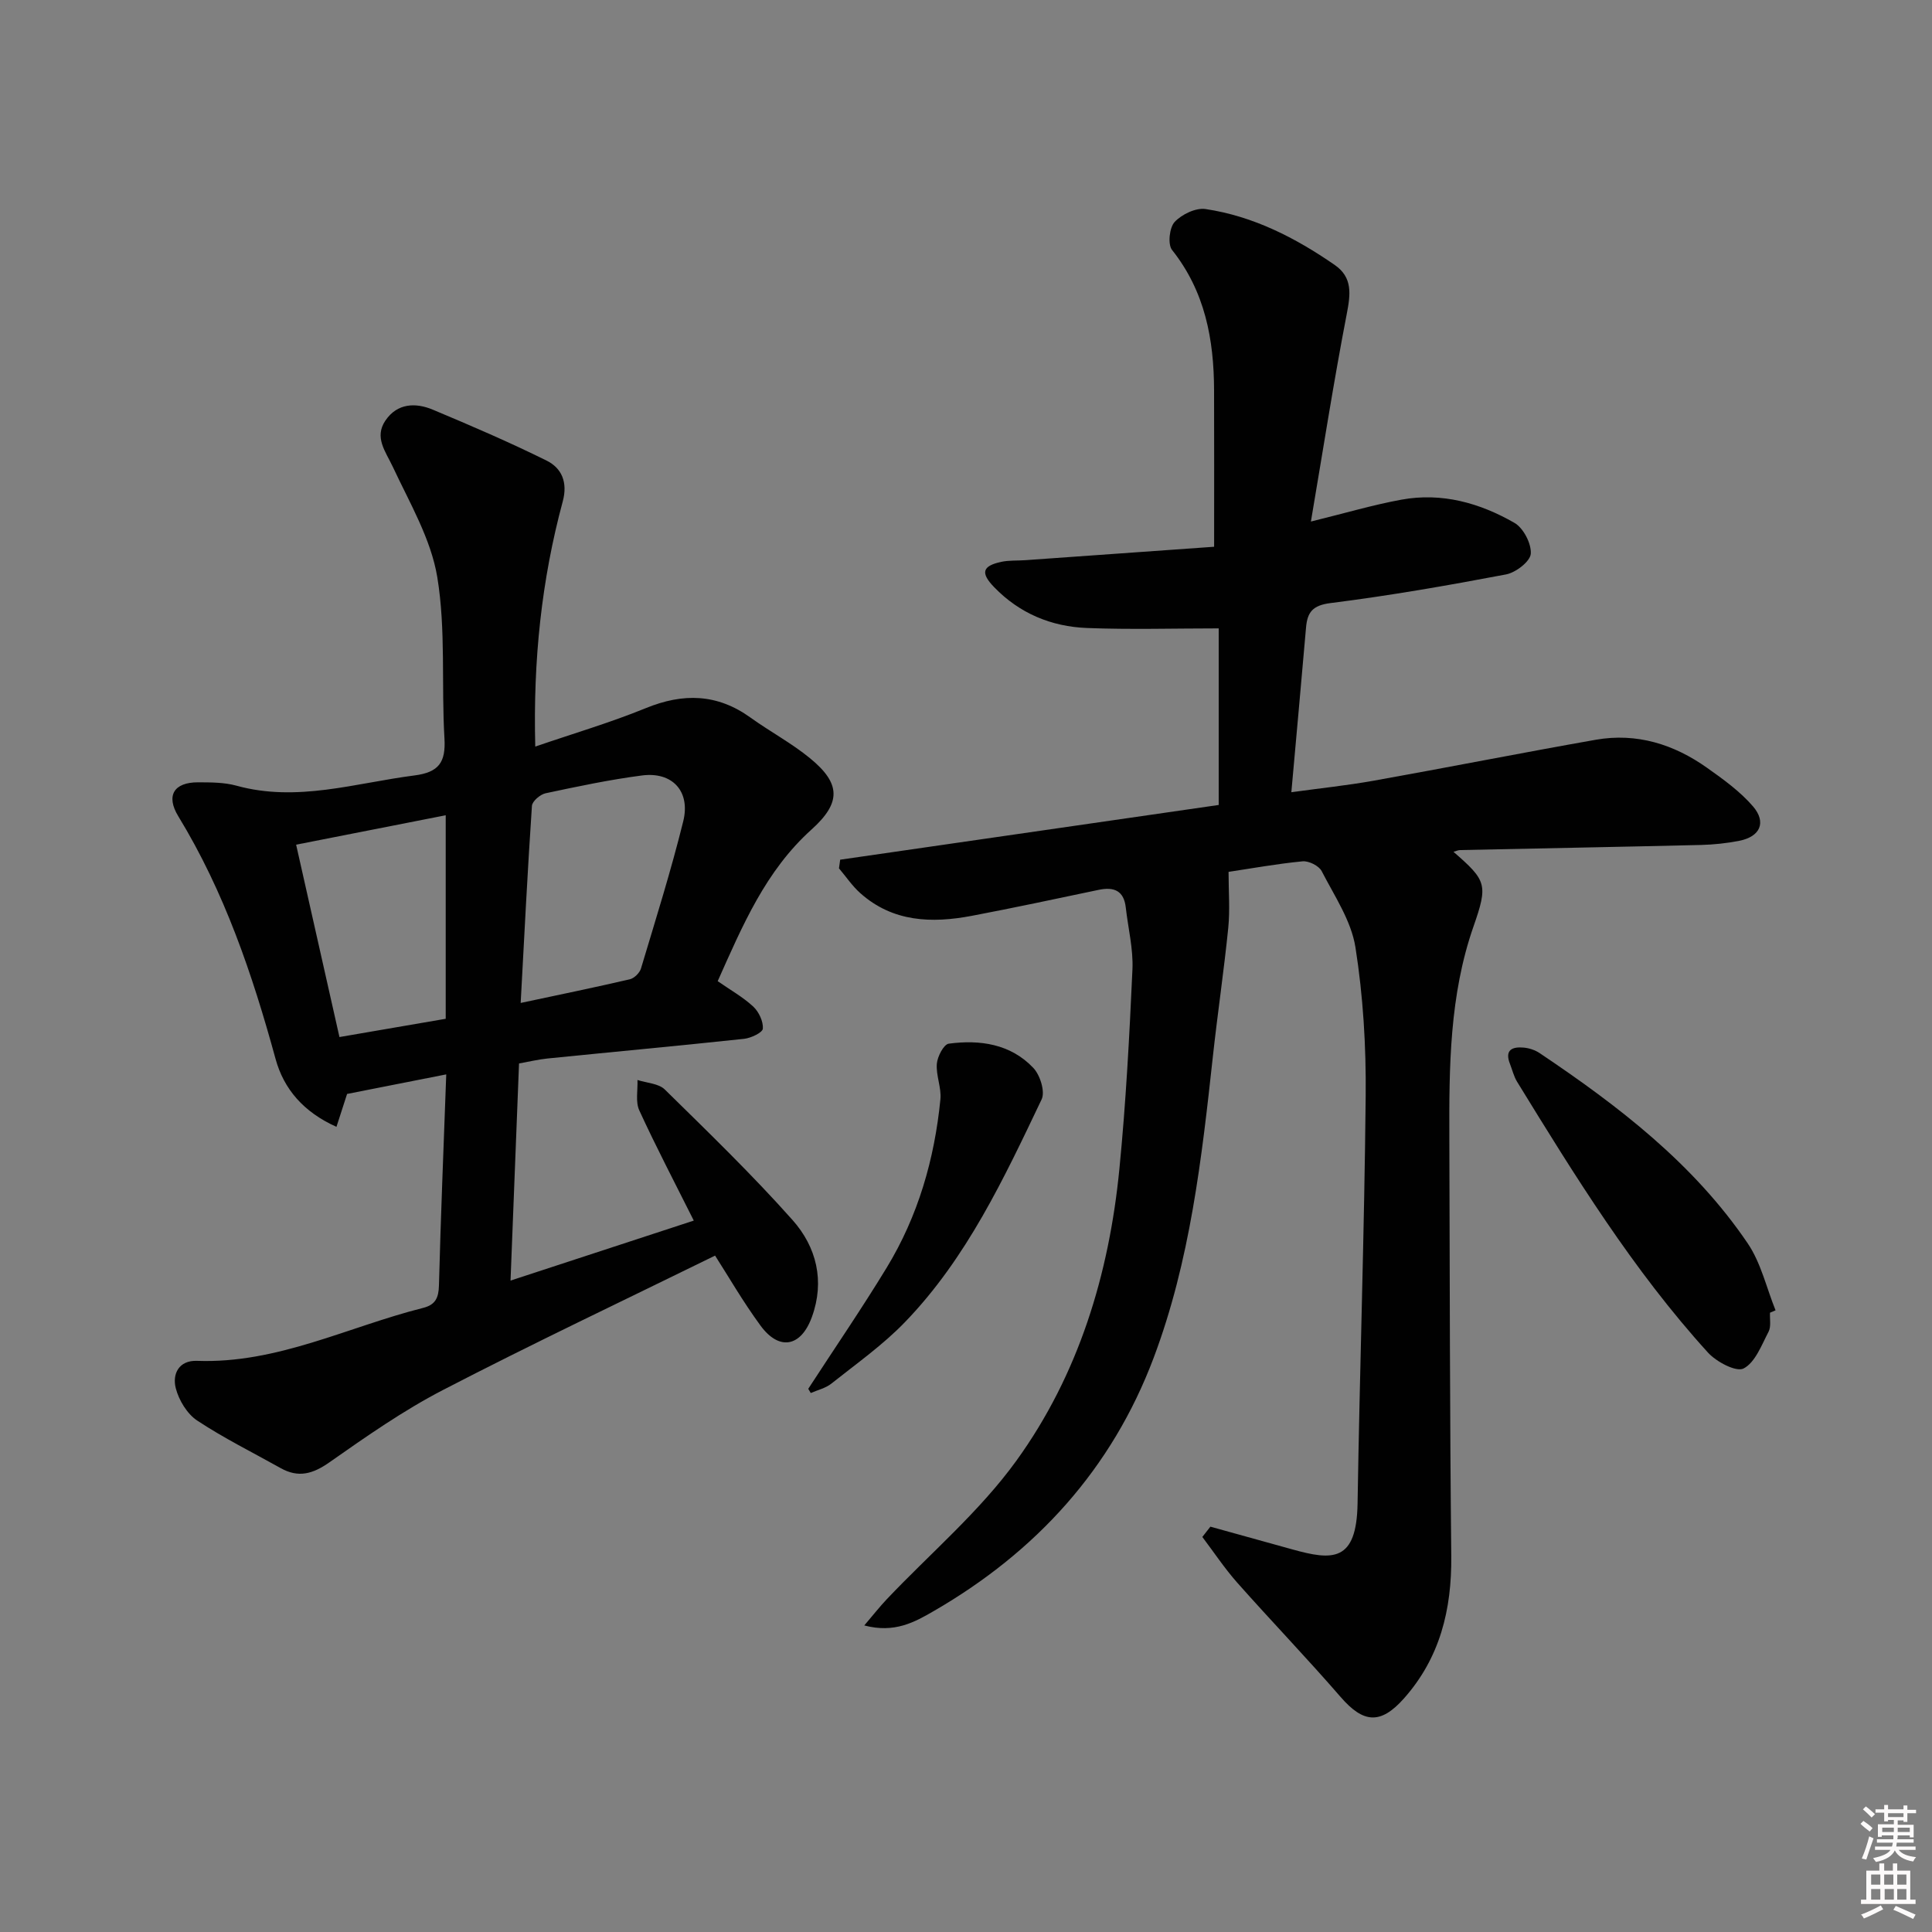 <svg enable-background="new 0 0 400 400" viewBox="0 0 400 400" xmlns="http://www.w3.org/2000/svg"><rect x="0" y="0" width="400" height="400" fill="#808080" stroke="none"/><path d="m385.2 377.6.6-.6c.6.4 1.3.9 1.9 1.5l-.6.7c-.8-.6-1.4-1.1-1.9-1.6zm.3 7.1c.6-1.4 1.1-2.9 1.5-4.5.3.1.6.3.9.4-.5 1.4-1 2.9-1.5 4.4l-.9-.2zm.2-10.1.6-.6c.7.5 1.3 1.1 1.9 1.6l-.7.7c-.6-.6-1.2-1.2-1.8-1.7zm8.4-.8h.8v.9h1.8v.7h-1.8v1.8h-.8v-.3h-1.2v.9h3.3v2.6h-.8v-.4h-2.5c0 .3 0 .6-.1.8h3.4v.7h-3.5c0 .3-.1.6-.1.8h4v.7h-3.5c.7.9 1.9 1.3 3.6 1.5-.2.2-.4.5-.6.9-1.9-.3-3.2-1.1-3.8-2.3-.5 1.1-1.8 2-3.9 2.4-.2-.3-.4-.5-.6-.8 1.9-.4 3.1-.9 3.6-1.7h-3.2v-.7h3.5c.1-.2.1-.5.2-.8h-3.3v-.7h3.4c0-.2 0-.5 0-.8h-2.4v.3h-.8v-2.6h3.3v-.9h-1.2v.3h-.8v-1.8h-1.8v-.7h1.8v-.9h.8v.9h3.2zm-4.4 5.5h2.4c0-.3 0-.6 0-.9h-2.4zm1.2-3.1h3.2v-.8h-3.2zm4.4 2.2h-2.4v.9h2.5v-.9z" fill="#fcfafa"/><path d="m389.2 385.8h.9v1.5h1.8v-1.5h.9v1.5h2.7v6h1.1v.9h-11.3v-.9h1.1v-6h2.7v-1.5zm.2 8.7.5.8c-1.2.6-2.5 1.3-4 1.9-.2-.3-.3-.6-.6-.8 1.6-.6 3-1.3 4.1-1.9zm-2-4.3h1.9v-2.1h-1.9zm0 3.1h1.9v-2.2h-1.9zm2.7-3.1h1.9v-2.1h-1.9zm.1 3.1h1.9v-2.2h-1.9zm2.3 1.3c1.4.6 2.7 1.2 4.1 1.8l-.5.9c-1.5-.7-2.8-1.4-4.1-1.9zm2.2-6.5h-1.9v2.1h1.9zm-1.9 5.2h1.9v-2.2h-1.9z" fill="#fcfafa"/><g fill="#010101"><path d="m250.6 316.08 16.98 4.71c8.3 2.31 13.29 2.66 13.49-9.52.45-28.12 1.41-56.24 1.68-84.36.1-10.27-.52-20.65-2.12-30.78-.87-5.5-4.35-10.64-6.99-15.77-.57-1.11-2.68-2.16-3.97-2.03-5.39.52-10.75 1.5-15.31 2.18 0 4.05.31 7.85-.06 11.58-.9 8.91-2.22 17.77-3.19 26.67-2.31 21.14-4.7 42.28-12.25 62.34-8.67 23.04-24.36 40.21-45.53 52.45-3.96 2.29-8.11 4.64-14.39 2.98 1.87-2.19 3.18-3.87 4.65-5.42 9.02-9.52 19.24-18.16 26.85-28.7 12.87-17.81 19.18-38.58 21.32-60.42 1.35-13.72 2.08-27.51 2.7-41.29.19-4.24-.9-8.54-1.38-12.81-.39-3.48-2.43-4.32-5.59-3.66-8.77 1.84-17.53 3.72-26.33 5.39-8.27 1.56-16.3 1.3-23.03-4.69-1.68-1.49-2.96-3.42-4.43-5.15.08-.6.17-1.2.25-1.79 25.96-3.75 51.92-7.51 78.37-11.33 0-12.63 0-25.15 0-36.56-9.17 0-18.25.27-27.3-.08-7.36-.29-13.95-3.03-19.18-8.44-2.88-2.97-2.48-4.41 1.48-5.26 1.6-.34 3.31-.22 4.96-.34 13.05-.92 26.1-1.85 39.09-2.78 0-11.58.03-21.99-.01-32.41-.03-10.52-1.87-20.45-8.7-29.04-.92-1.16-.55-4.63.54-5.8 1.47-1.57 4.37-2.97 6.39-2.67 9.87 1.47 18.6 5.94 26.74 11.57 3.75 2.59 3.29 6.07 2.5 10.16-2.69 13.92-4.87 27.94-7.42 42.97 7.24-1.78 12.93-3.47 18.74-4.53 8.36-1.53 16.24.68 23.41 4.81 1.85 1.07 3.53 4.31 3.37 6.4-.13 1.6-3.11 3.89-5.13 4.27-12.06 2.29-24.16 4.4-36.33 5.93-3.72.47-4.79 1.89-5.07 5.06-.96 11.08-1.97 22.16-3.04 34.1 5.78-.8 11.47-1.39 17.08-2.39 15.33-2.74 30.61-5.77 45.94-8.47 8.47-1.49 16.19.93 23.08 5.83 3.36 2.38 6.81 4.87 9.47 7.95 2.86 3.33 1.48 6.29-2.84 7.14-2.59.51-5.26.79-7.9.86-16.64.4-33.28.7-49.92 1.06-.42.01-.83.22-1.34.36 6.84 5.96 7.18 6.75 4.14 15.46-4.98 14.27-5.05 29.06-5 43.87.09 28.82.1 57.65.4 86.47.11 11.09-2.33 21.1-9.84 29.53-4.82 5.4-8.37 5.08-13.07-.35-6.96-8.03-14.34-15.7-21.39-23.65-2.63-2.97-4.84-6.31-7.24-9.48.55-.69 1.11-1.41 1.67-2.13z"/><path d="m110.82 154.57c7.93-2.72 15.58-4.97 22.92-7.97 7.72-3.15 14.76-2.98 21.63 1.96 4.04 2.91 8.5 5.28 12.33 8.42 6.4 5.24 6.49 9.21.31 14.77-9.49 8.54-14.26 19.83-19.42 31.39 2.6 1.81 5.22 3.28 7.36 5.26 1.16 1.08 2.1 3.08 1.99 4.57-.06.82-2.47 1.96-3.9 2.11-13.55 1.45-27.12 2.7-40.69 4.07-1.95.2-3.88.67-5.89 1.03-.58 14.87-1.15 29.44-1.76 44.95 12.8-4.19 25.24-8.26 37.94-12.42-3.98-7.95-7.83-15.29-11.28-22.81-.82-1.78-.29-4.18-.38-6.3 1.92.63 4.38.71 5.66 1.97 9 8.84 18.09 17.63 26.46 27.04 4.93 5.55 6.71 12.61 3.99 20.07-2.25 6.19-6.75 7.05-10.62 1.79-3.63-4.94-6.71-10.29-9.42-14.51-18.9 9.28-37.8 18.22-56.35 27.83-8.22 4.26-15.9 9.64-23.5 14.97-3.42 2.4-6.4 3.26-10.07 1.21-5.8-3.25-11.79-6.21-17.32-9.87-2.08-1.38-3.78-4.21-4.42-6.69-.75-2.92.62-5.8 4.4-5.66 16.63.61 31.28-7.06 46.83-10.97 2.54-.64 3.19-2.09 3.26-4.64.37-14.27.96-28.54 1.51-43.7-6.99 1.38-13.67 2.7-20.53 4.05-.63 1.93-1.35 4.19-2.2 6.81-6.8-3.05-10.9-7.81-12.61-14.07-4.8-17.53-10.59-34.59-20.13-50.22-2.64-4.32-.88-7.05 4.09-7.04 2.65.01 5.4 0 7.92.69 12.57 3.48 24.61-.54 36.86-2.11 5.08-.65 6.52-2.73 6.23-7.67-.66-11.12.31-22.46-1.48-33.36-1.3-7.91-5.72-15.39-9.2-22.84-1.51-3.22-3.92-6.13-1.53-9.63 2.44-3.58 6.22-3.74 9.83-2.22 7.92 3.32 15.83 6.72 23.52 10.53 3.14 1.55 4.42 4.5 3.35 8.46-4.39 16.27-6.15 32.88-5.69 50.75zm-3.02 53.08c8.12-1.73 15.38-3.22 22.6-4.9.91-.21 2.02-1.31 2.3-2.21 3.04-10.14 6.22-20.24 8.76-30.51 1.53-6.22-2.28-10.29-8.53-9.48-6.71.87-13.36 2.28-19.98 3.69-1.11.24-2.76 1.65-2.82 2.61-.9 13.35-1.57 26.72-2.33 40.8zm-15.52-38.86c-10.38 2.04-20.37 4.01-30.97 6.09 2.95 13.11 5.89 26.16 8.97 39.83 7.75-1.33 14.97-2.57 22-3.78 0-14.48 0-28.07 0-42.14z"/><path d="m366.46 271.78c-.07 1.33.26 2.87-.3 3.94-1.45 2.77-2.76 6.36-5.17 7.61-1.53.79-5.63-1.37-7.38-3.3-15.48-17.03-27.52-36.54-39.51-56.06-.68-1.11-.99-2.45-1.47-3.68-1.17-2.96.5-3.62 2.9-3.39 1.11.11 2.3.51 3.23 1.13 16.34 10.97 31.9 22.89 43.09 39.4 2.75 4.06 3.88 9.21 5.76 13.86-.38.16-.77.32-1.15.49z"/><path d="m167.34 287.54c5.43-8.36 11.07-16.59 16.25-25.1 6.49-10.67 9.89-22.45 11.11-34.83.24-2.4-.93-4.94-.74-7.35.12-1.51 1.43-4.04 2.47-4.18 6.47-.86 12.8.05 17.51 5.02 1.4 1.47 2.48 4.91 1.72 6.51-7.79 16.34-15.49 32.84-28.25 46.07-4.58 4.76-10.08 8.64-15.28 12.78-1.19.95-2.84 1.32-4.27 1.95-.17-.28-.34-.57-.52-.87z"/></g></svg>